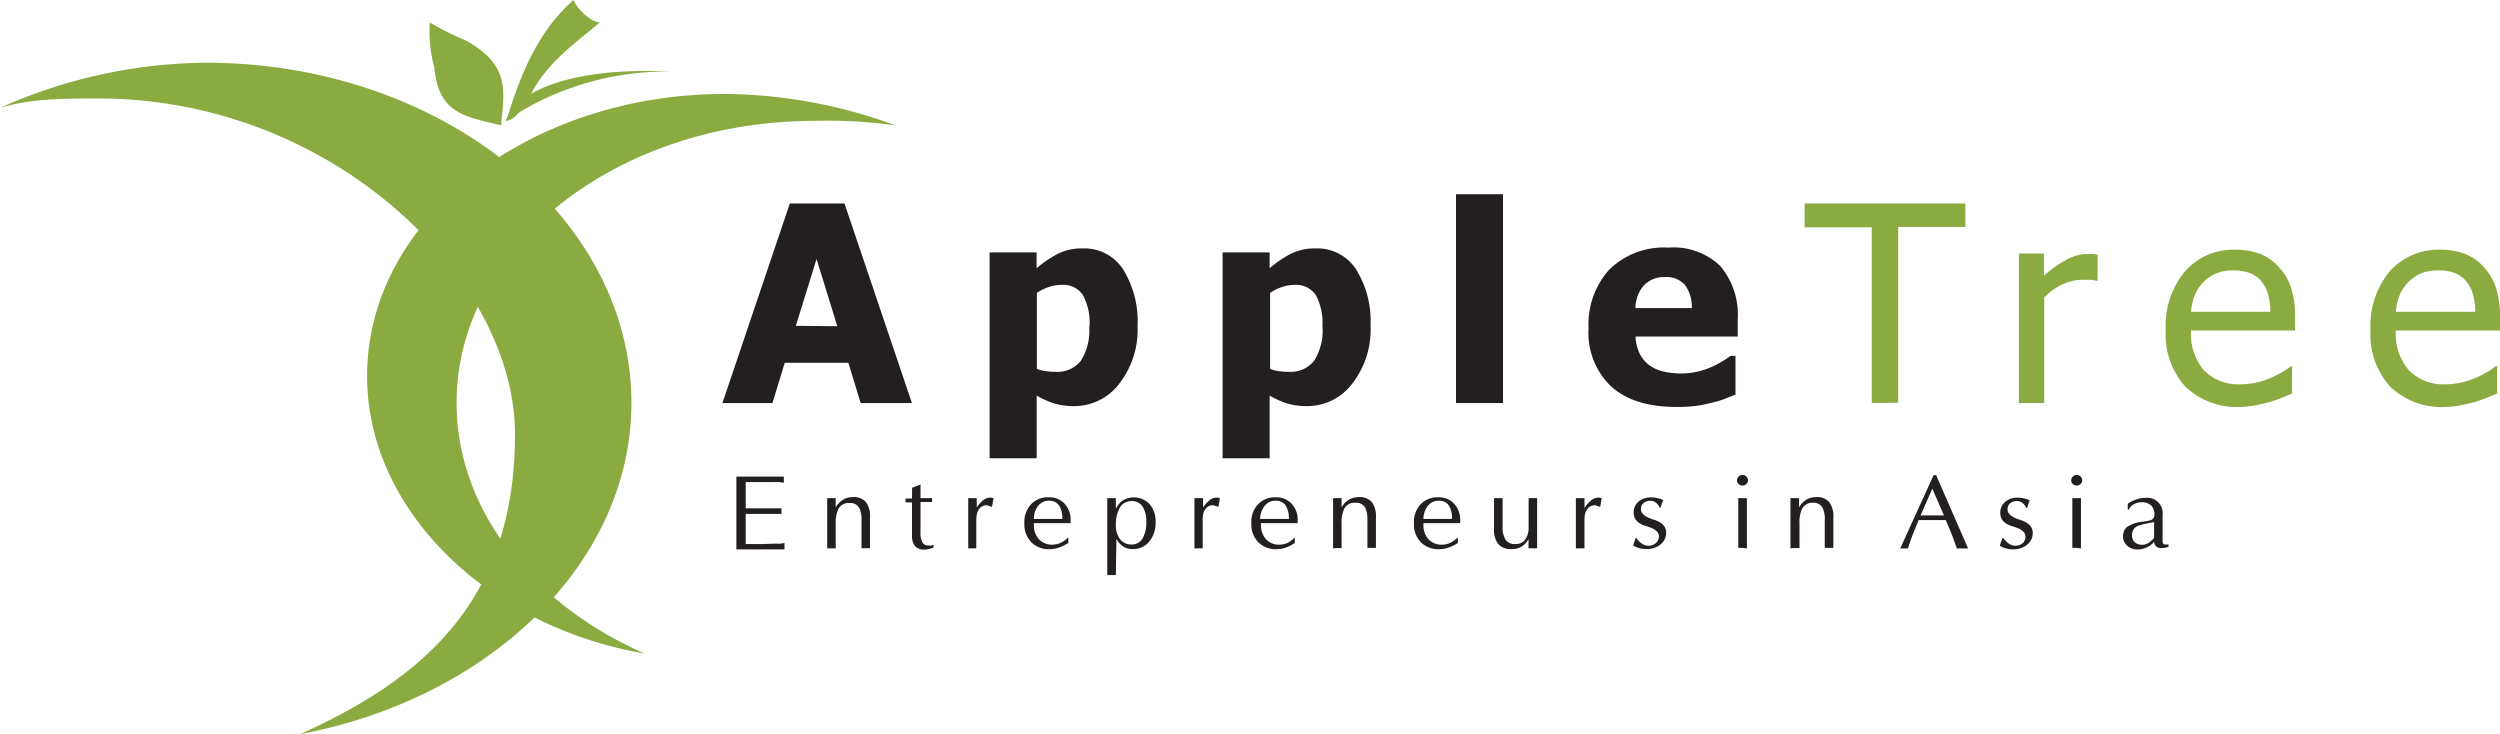 <?xml version="1.0" encoding="UTF-8"?> <svg xmlns="http://www.w3.org/2000/svg" viewBox="0 0 270.31 79.38"><defs><style>.cls-1,.cls-3{fill:#8bab41;}.cls-1{fill-rule:evenodd;}.cls-2{fill:#231f20;}</style></defs><g id="Layer_2" data-name="Layer 2"><g id="Layer_1-2" data-name="Layer 1"><path class="cls-1" d="M22.27,6.78c25.16,0,46,16.45,46,36.78,0,17.43-15.49,32-35.82,35.82,14-6.29,23.23-15,23.23-32.43,0-16.94-19.84-36.3-45-36.3-3.87,0-7.26,0-10.65,1A55.49,55.49,0,0,1,22.27,6.78Z"></path><path class="cls-1" d="M78.41,10.16c-21.29,0-38.72,13.56-38.72,30.5,0,14.52,13.07,27.1,30,30C57.6,65.34,49.37,55.18,49.37,43.56c0-16.94,17.42-30.49,38.72-30.49a53,53,0,0,1,8.71.48,54.2,54.2,0,0,0-18.39-3.39Z"></path><path class="cls-1" d="M56.15,12.1c.48-.48,1-1,1-1.45C59.05,6.78,62,4.84,64.86,2.42,63.89,2.42,62.44,1,62,0c-3.87,3.39-5.8,8.23-7.26,13.07h0c.49,0,1-.48,1.46-1Z"></path><path class="cls-2" d="M79.62,51.53h5.13l0,.34,0,.34a3.14,3.14,0,0,0-.51-.09,3.59,3.59,0,0,0-.53,0H80.63v2.84h2.83l.52,0,.52,0a1.35,1.35,0,0,0,0,.29l0,.32-.52,0c-.24,0-.41,0-.52,0H80.63v3.26l.48,0h1.26l1.39-.05q.3,0,.6,0l.46-.07,0,.35,0,.34h-5.2Z"></path><path class="cls-2" d="M89.44,59.3V53.86l.24,0h.22l.46,0v1a2.28,2.28,0,0,1,.78-.82,2,2,0,0,1,1.07-.29,1.71,1.71,0,0,1,1.43.55A2.63,2.63,0,0,1,94.07,56v3.27l-.46,0h-.19l-.27,0v-3a3,3,0,0,0-.23-1.33,1.09,1.09,0,0,0-1.06-.55,1.26,1.26,0,0,0-1.2.61,3.56,3.56,0,0,0-.3,1.65v2.64l-.46,0h-.19Z"></path><path class="cls-2" d="M98.62,52.74l.91-.36v1.48h1.25l0,.24,0,.18H99.53v3.25a2.08,2.08,0,0,0,.24,1.17.74.74,0,0,0,.64.28.92.92,0,0,0,.29,0l.24-.06v.28c-.15.06-.32.11-.49.16a2.23,2.23,0,0,1-.47.06,1.3,1.3,0,0,1-1-.32,1.81,1.81,0,0,1-.37-1.28v-3.5h-.7a.88.88,0,0,0,0-.2,1,1,0,0,0,0-.22h.7Z"></path><path class="cls-2" d="M104.69,59.3V53.86l.24,0h.22l.46,0V55l0-.14a3.76,3.76,0,0,1,.65-.74,1.32,1.32,0,0,1,.8-.32,1,1,0,0,1,.36.07l-.16.94-.55-.18a1,1,0,0,0-.73.27,1.57,1.57,0,0,0-.34.61,3.6,3.6,0,0,0-.08.84v2.94l-.46,0H105Z"></path><path class="cls-2" d="M115.51,58.11l0,.59a4,4,0,0,1-1,.5,3,3,0,0,1-1,.18,2.65,2.65,0,0,1-2-.75,2.75,2.75,0,0,1-.75-2.05,2.84,2.84,0,0,1,.67-2,2.48,2.48,0,0,1,2-.81,2.22,2.22,0,0,1,1.62.63,2.54,2.54,0,0,1,.71,1.91v.25l-1.34,0-1,0h-1.63l0,.22a2.19,2.19,0,0,0,.53,1.51,1.89,1.89,0,0,0,1.49.6,2.15,2.15,0,0,0,1-.26A3.77,3.77,0,0,0,115.51,58.11Zm-3.72-2h3.07a2.64,2.64,0,0,0-.29-1.36,1.22,1.22,0,0,0-1.14-.61,1.45,1.45,0,0,0-1.23.62A2.21,2.21,0,0,0,111.79,56.13Z"></path><path class="cls-2" d="M120.65,62.18l-.22,0h-.24l-.25,0-.22,0V53.86l.22,0h.5l.21,0V55a4,4,0,0,1,.54-.74,2.32,2.32,0,0,1,3.16.31,2.8,2.8,0,0,1,.6,1.81,3.24,3.24,0,0,1-.69,2.18,2.26,2.26,0,0,1-1.81.81,1.84,1.84,0,0,1-1-.28,2.33,2.33,0,0,1-.74-.83Zm0-5.47a2.5,2.5,0,0,0,.41,1.53,1.5,1.5,0,0,0,1.3.63,1.32,1.32,0,0,0,1.22-.72,3.5,3.5,0,0,0,.36-1.71,3.05,3.05,0,0,0-.33-1.55,1.34,1.34,0,0,0-1.27-.71,1.42,1.42,0,0,0-1.34.87A3.67,3.67,0,0,0,120.65,56.71Z"></path><path class="cls-2" d="M129.15,59.3V53.86l.24,0h.23l.46,0V55l0-.14a3.78,3.78,0,0,1,.66-.74,1.3,1.3,0,0,1,.79-.32,1.16,1.16,0,0,1,.37.07l-.16.94-.55-.18a1,1,0,0,0-.74.27,1.57,1.57,0,0,0-.34.61,3.69,3.69,0,0,0-.07.84v2.94l-.46,0h-.2Z"></path><path class="cls-2" d="M140,58.11l0,.59a4.12,4.12,0,0,1-.95.5,3.08,3.08,0,0,1-1,.18,2.67,2.67,0,0,1-2-.75,2.75,2.75,0,0,1-.75-2.05,2.84,2.84,0,0,1,.67-2,2.51,2.51,0,0,1,2-.81,2.22,2.22,0,0,1,1.62.63,2.51,2.51,0,0,1,.72,1.91v.25l-1.34,0-1,0h-1.63l0,.22a2.24,2.24,0,0,0,.53,1.51,1.89,1.89,0,0,0,1.49.6,2.16,2.16,0,0,0,1-.26A3.74,3.74,0,0,0,140,58.11Zm-3.72-2h3.08a2.75,2.75,0,0,0-.29-1.36,1.23,1.23,0,0,0-1.15-.61,1.42,1.42,0,0,0-1.22.62A2.21,2.21,0,0,0,136.25,56.13Z"></path><path class="cls-2" d="M144.14,59.3V53.86l.24,0h.22l.46,0v1a2.2,2.2,0,0,1,.78-.82,2,2,0,0,1,1.07-.29,1.72,1.72,0,0,1,1.43.55,2.63,2.63,0,0,1,.43,1.67v3.27l-.46,0h-.2l-.26,0v-3a3,3,0,0,0-.23-1.33,1.1,1.1,0,0,0-1.06-.55,1.26,1.26,0,0,0-1.2.61,3.43,3.43,0,0,0-.3,1.65v2.64l-.46,0h-.2Z"></path><path class="cls-2" d="M157.63,58.11l0,.59a4,4,0,0,1-1,.5,3,3,0,0,1-1,.18,2.65,2.65,0,0,1-2-.75,2.75,2.75,0,0,1-.75-2.05,2.84,2.84,0,0,1,.67-2,2.48,2.48,0,0,1,2-.81,2.2,2.2,0,0,1,1.61.63,2.51,2.51,0,0,1,.72,1.91v.25l-1.34,0-1,0h-1.63l0,.22a2.19,2.19,0,0,0,.53,1.51,1.88,1.88,0,0,0,1.49.6,2.15,2.15,0,0,0,1-.26A3.77,3.77,0,0,0,157.63,58.11Zm-3.72-2H157a2.64,2.64,0,0,0-.29-1.36,1.22,1.22,0,0,0-1.14-.61,1.45,1.45,0,0,0-1.23.62A2.21,2.21,0,0,0,153.91,56.13Z"></path><path class="cls-2" d="M166.2,53.85v5.43l-.47,0h-.19l-.27,0v-1a1.93,1.93,0,0,1-1.84,1.09,1.8,1.8,0,0,1-1.42-.53,2.46,2.46,0,0,1-.47-1.66V53.86l.24,0H162l.47,0v3.06a2.62,2.62,0,0,0,.31,1.43,1.16,1.16,0,0,0,1.07.47A1.21,1.21,0,0,0,165,58.2a2.27,2.27,0,0,0,.28-1.22V53.86l.24,0h.22Z"></path><path class="cls-2" d="M170.39,59.3V53.86l.24,0h.23l.46,0V55l.05-.14a3.47,3.47,0,0,1,.65-.74,1.3,1.3,0,0,1,.79-.32,1.11,1.11,0,0,1,.37.07l-.16.94-.55-.18a1,1,0,0,0-.73.27,1.61,1.61,0,0,0-.35.61,3.69,3.69,0,0,0-.07.84v2.94l-.46,0h-.2Z"></path><path class="cls-2" d="M176.84,58.17h.09a2.17,2.17,0,0,0,.58.59,1.22,1.22,0,0,0,.73.25,1.17,1.17,0,0,0,.79-.29.92.92,0,0,0,.34-.75c0-.46-.46-.82-1.36-1.08s-1.37-.73-1.37-1.43a1.52,1.52,0,0,1,.54-1.24,2.09,2.09,0,0,1,1.36-.44,3,3,0,0,1,.79.11,1.74,1.74,0,0,1,.5.19,6.48,6.48,0,0,0-.28.81h-.09a1.26,1.26,0,0,0-.4-.52.9.9,0,0,0-.59-.22,1.18,1.18,0,0,0-.75.23.85.85,0,0,0-.29.69c0,.46.45.83,1.36,1.11s1.36.75,1.36,1.38a1.59,1.59,0,0,1-.68,1.36,2.33,2.33,0,0,1-1.44.45,2.76,2.76,0,0,1-1.45-.39l.14-.41C176.78,58.4,176.82,58.26,176.84,58.17Z"></path><path class="cls-2" d="M189,51.94a.51.51,0,0,1-.18.39.52.52,0,0,1-.4.17.6.6,0,0,1-.43-.16.52.52,0,0,1-.18-.4.54.54,0,0,1,.18-.41.58.58,0,0,1,.43-.18.6.6,0,0,1,.58.59Zm-.12,1.92V59.3l-.46-.06h-.2l-.27,0V53.86l.25,0h.22Z"></path><path class="cls-2" d="M193.59,59.3V53.86l.25,0h.22l.46,0v1a2.26,2.26,0,0,1,.77-.82,2,2,0,0,1,1.07-.29,1.7,1.7,0,0,1,1.43.55,2.57,2.57,0,0,1,.44,1.67v3.27l-.46,0h-.2l-.27,0v-3a2.83,2.83,0,0,0-.23-1.33,1.09,1.09,0,0,0-1-.55,1.26,1.26,0,0,0-1.2.61,3.43,3.43,0,0,0-.3,1.65v2.64l-.46,0h-.2Z"></path><path class="cls-2" d="M209.34,51.37l3.46,7.93-.29,0-.31,0a1.94,1.94,0,0,0-.34,0l-.28,0c-.36-1.06-.76-2.08-1.2-3.07h-2.93c-.32.78-.57,1.39-.74,1.85s-.31.86-.41,1.22l-.24,0h-.18a.9.9,0,0,0-.23,0l-.19,0,3.6-7.91Zm.85,4.36-1.26-2.89-1.27,2.89Z"></path><path class="cls-2" d="M216.51,58.17h.09a2.17,2.17,0,0,0,.58.59,1.24,1.24,0,0,0,.73.25,1.21,1.21,0,0,0,.8-.29A.94.94,0,0,0,219,58c0-.46-.45-.82-1.36-1.08s-1.36-.73-1.36-1.43a1.49,1.49,0,0,1,.54-1.24,2,2,0,0,1,1.35-.44,3.09,3.09,0,0,1,.8.11,1.79,1.79,0,0,1,.49.19,5.13,5.13,0,0,0-.27.81h-.1a1.24,1.24,0,0,0-.39-.52.91.91,0,0,0-.6-.22,1.18,1.18,0,0,0-.75.23.85.85,0,0,0-.28.69q0,.69,1.35,1.11c.91.29,1.37.75,1.37,1.38a1.62,1.62,0,0,1-.68,1.36,2.37,2.37,0,0,1-1.44.45,2.74,2.74,0,0,1-1.45-.39c.06-.18.1-.32.14-.41S216.49,58.26,216.51,58.17Z"></path><path class="cls-2" d="M225.14,51.94a.51.51,0,0,1-.18.39.53.53,0,0,1-.41.17.6.6,0,0,1-.42-.16.52.52,0,0,1-.18-.4.54.54,0,0,1,.18-.41.58.58,0,0,1,.42-.18.57.57,0,0,1,.41.17A.56.56,0,0,1,225.14,51.94ZM225,53.86V59.3l-.47-.06h-.2l-.26,0V53.86l.24,0h.22Z"></path><path class="cls-2" d="M233.83,55.68v2.77a.62.62,0,0,0,.06.32c0,.07.11.1.23.1l.35,0v.24a1.2,1.2,0,0,1-.35.11l-.42.05a.89.89,0,0,1-.54-.16.77.77,0,0,1-.25-.55l-.09.12a2.35,2.35,0,0,1-1.7.73A1.6,1.6,0,0,1,230,59a1.28,1.28,0,0,1-.45-1,1.35,1.35,0,0,1,.4-1,3.75,3.75,0,0,1,1.76-.6,7.5,7.5,0,0,0,.78-.14.59.59,0,0,0,.45-.6,1.33,1.33,0,0,0-.35-1,1.39,1.39,0,0,0-1-.35,1.67,1.67,0,0,0-1,.29,1,1,0,0,0-.4.5h-.13v-.63A3.94,3.94,0,0,1,231,54a2.78,2.78,0,0,1,1-.17A1.66,1.66,0,0,1,233.83,55.68Zm-.92,2.43V56.46l-.42.07a8,8,0,0,0-1.27.31,1,1,0,0,0-.69,1,1,1,0,0,0,.29.8,1.21,1.21,0,0,0,.84.26,1.18,1.18,0,0,0,.5-.12,1.22,1.22,0,0,0,.42-.3l.21-.18C232.87,58.19,232.91,58.14,232.91,58.11Z"></path><path class="cls-1" d="M46.47,2.42a28.87,28.87,0,0,0,3.87,1.94c4.35,2.42,4.35,4.84,3.87,8.71h0v.48c-4.36-1-6.78-1.45-7.26-6.29a15,15,0,0,1-.48-4.84h0V2.9h0V2.42Z"></path><path class="cls-1" d="M54.69,13.07A31,31,0,0,1,72.6,7.74c-9.19-.48-16.45,1.46-17.91,5.33Z"></path><path class="cls-2" d="M78.11,43.58,85.4,22h5.91L98.6,43.58H93.06l-1.33-4.35H84.85l-1.33,4.35Zm12.42-8.31L88.29,28l-2.24,7.23Z"></path><path class="cls-2" d="M123,35.22a9.53,9.53,0,0,1-2,6.29,6.09,6.09,0,0,1-4.88,2.4,7.34,7.34,0,0,1-2.11-.28,9.28,9.28,0,0,1-1.92-.86v6.78H107V27.29h5.08V29a12.26,12.26,0,0,1,2.28-1.55,5.75,5.75,0,0,1,2.68-.59,5,5,0,0,1,4.38,2.24A10.67,10.67,0,0,1,123,35.22Zm-5.2.11a6.29,6.29,0,0,0-.73-3.46,2.58,2.58,0,0,0-2.28-1.07,4.24,4.24,0,0,0-1.35.22,5.27,5.27,0,0,0-1.33.65v8.21a3.64,3.64,0,0,0,.89.24,7.68,7.68,0,0,0,1.15.08A3.19,3.19,0,0,0,116.87,39,6.08,6.08,0,0,0,117.77,35.33Z"></path><path class="cls-2" d="M148.19,35.22a9.53,9.53,0,0,1-2,6.29,6.1,6.1,0,0,1-4.88,2.4,7.41,7.41,0,0,1-2.12-.28,9,9,0,0,1-1.91-.86v6.78h-5.09V27.29h5.09V29a12.2,12.2,0,0,1,2.27-1.55,5.78,5.78,0,0,1,2.68-.59,5,5,0,0,1,4.38,2.24A10.6,10.6,0,0,1,148.19,35.22Zm-5.21.11a6.29,6.29,0,0,0-.73-3.46A2.58,2.58,0,0,0,140,30.8a4.24,4.24,0,0,0-1.35.22,5.06,5.06,0,0,0-1.32.65v8.21a3.45,3.45,0,0,0,.88.24,7.72,7.72,0,0,0,1.16.08A3.21,3.21,0,0,0,142.09,39,6.15,6.15,0,0,0,143,35.33Z"></path><path class="cls-2" d="M162.51,43.58h-5.08V21h5.08Z"></path><path class="cls-2" d="M181.27,44q-4.61,0-7.06-2.21a8,8,0,0,1-2.45-6.29A8.84,8.84,0,0,1,174,29.15a8.46,8.46,0,0,1,6.4-2.38,7.29,7.29,0,0,1,5.61,2,8.17,8.17,0,0,1,1.88,5.78v1.84H176.84a4.74,4.74,0,0,0,.48,1.91,3.46,3.46,0,0,0,1.07,1.23,4.27,4.27,0,0,0,1.52.65,8.63,8.63,0,0,0,1.89.2,7.8,7.8,0,0,0,1.74-.2,8.39,8.39,0,0,0,1.56-.52,9.53,9.53,0,0,0,1.15-.61,9.15,9.15,0,0,0,.86-.57h.54v4.18l-1.14.46a9.58,9.58,0,0,1-1.41.42,13.11,13.11,0,0,1-1.7.34A14.27,14.27,0,0,1,181.27,44Zm1.66-10.69a4.07,4.07,0,0,0-.74-2.49,2.62,2.62,0,0,0-2.14-.86,3,3,0,0,0-2.31.9,3.78,3.78,0,0,0-.91,2.45Z"></path><path class="cls-3" d="M202.38,43.58v-19h-7.26V22H212.5v2.54h-7.26v19Z"></path><path class="cls-3" d="M226.8,30.36h-.14a3.29,3.29,0,0,0-.64-.11l-.81,0a5.34,5.34,0,0,0-2.18.48,7,7,0,0,0-2,1.42V43.58h-2.74V27.41H221v2.4A12.89,12.89,0,0,1,223.58,28a4.8,4.8,0,0,1,2.13-.54l.62,0,.47.07Z"></path><path class="cls-3" d="M242.3,44a8.06,8.06,0,0,1-6-2.18,8.46,8.46,0,0,1-2.13-6.18,9.14,9.14,0,0,1,2.07-6.29A6.92,6.92,0,0,1,241.65,27a7.55,7.55,0,0,1,2.67.43,5.23,5.23,0,0,1,2,1.36A6.2,6.2,0,0,1,247.69,31a10,10,0,0,1,.46,3.27v1.47H236.9a6.08,6.08,0,0,0,1.42,4.32,5.2,5.2,0,0,0,3.94,1.49,8.05,8.05,0,0,0,1.76-.2,8.91,8.91,0,0,0,1.56-.52,11,11,0,0,0,1.25-.64,6.68,6.68,0,0,0,.84-.58h.16v2.95l-1.19.48c-.47.18-.9.33-1.27.44-.53.14-1,.25-1.44.33A9.21,9.21,0,0,1,242.3,44Zm3.19-10.29a7.77,7.77,0,0,0-.26-1.89,3.92,3.92,0,0,0-.67-1.34,3,3,0,0,0-1.23-.93,4.77,4.77,0,0,0-1.85-.31,4.61,4.61,0,0,0-1.85.32,4.31,4.31,0,0,0-1.39.95,4.39,4.39,0,0,0-.93,1.4,6,6,0,0,0-.41,1.8Z"></path><path class="cls-3" d="M264.45,44a8,8,0,0,1-6-2.18,8.43,8.43,0,0,1-2.14-6.18,9.14,9.14,0,0,1,2.07-6.29A7,7,0,0,1,263.81,27a7.59,7.59,0,0,1,2.67.43,5.31,5.31,0,0,1,2,1.36A6.18,6.18,0,0,1,269.84,31a10,10,0,0,1,.47,3.27v1.47H259.05a6,6,0,0,0,1.43,4.32,5.19,5.19,0,0,0,3.93,1.49,7.91,7.91,0,0,0,1.76-.2,8.64,8.64,0,0,0,1.56-.52,10.22,10.22,0,0,0,1.25-.64,6.68,6.68,0,0,0,.84-.58H270v2.95l-1.19.48c-.47.18-.89.33-1.27.44s-1,.25-1.44.33A9.13,9.13,0,0,1,264.45,44Zm3.19-10.29a7.31,7.31,0,0,0-.26-1.89,3.59,3.59,0,0,0-.67-1.34,3,3,0,0,0-1.22-.93,4.82,4.82,0,0,0-1.86-.31,4.68,4.68,0,0,0-1.85.32,4.4,4.4,0,0,0-2.32,2.35,6.27,6.27,0,0,0-.41,1.8Z"></path></g></g></svg> 